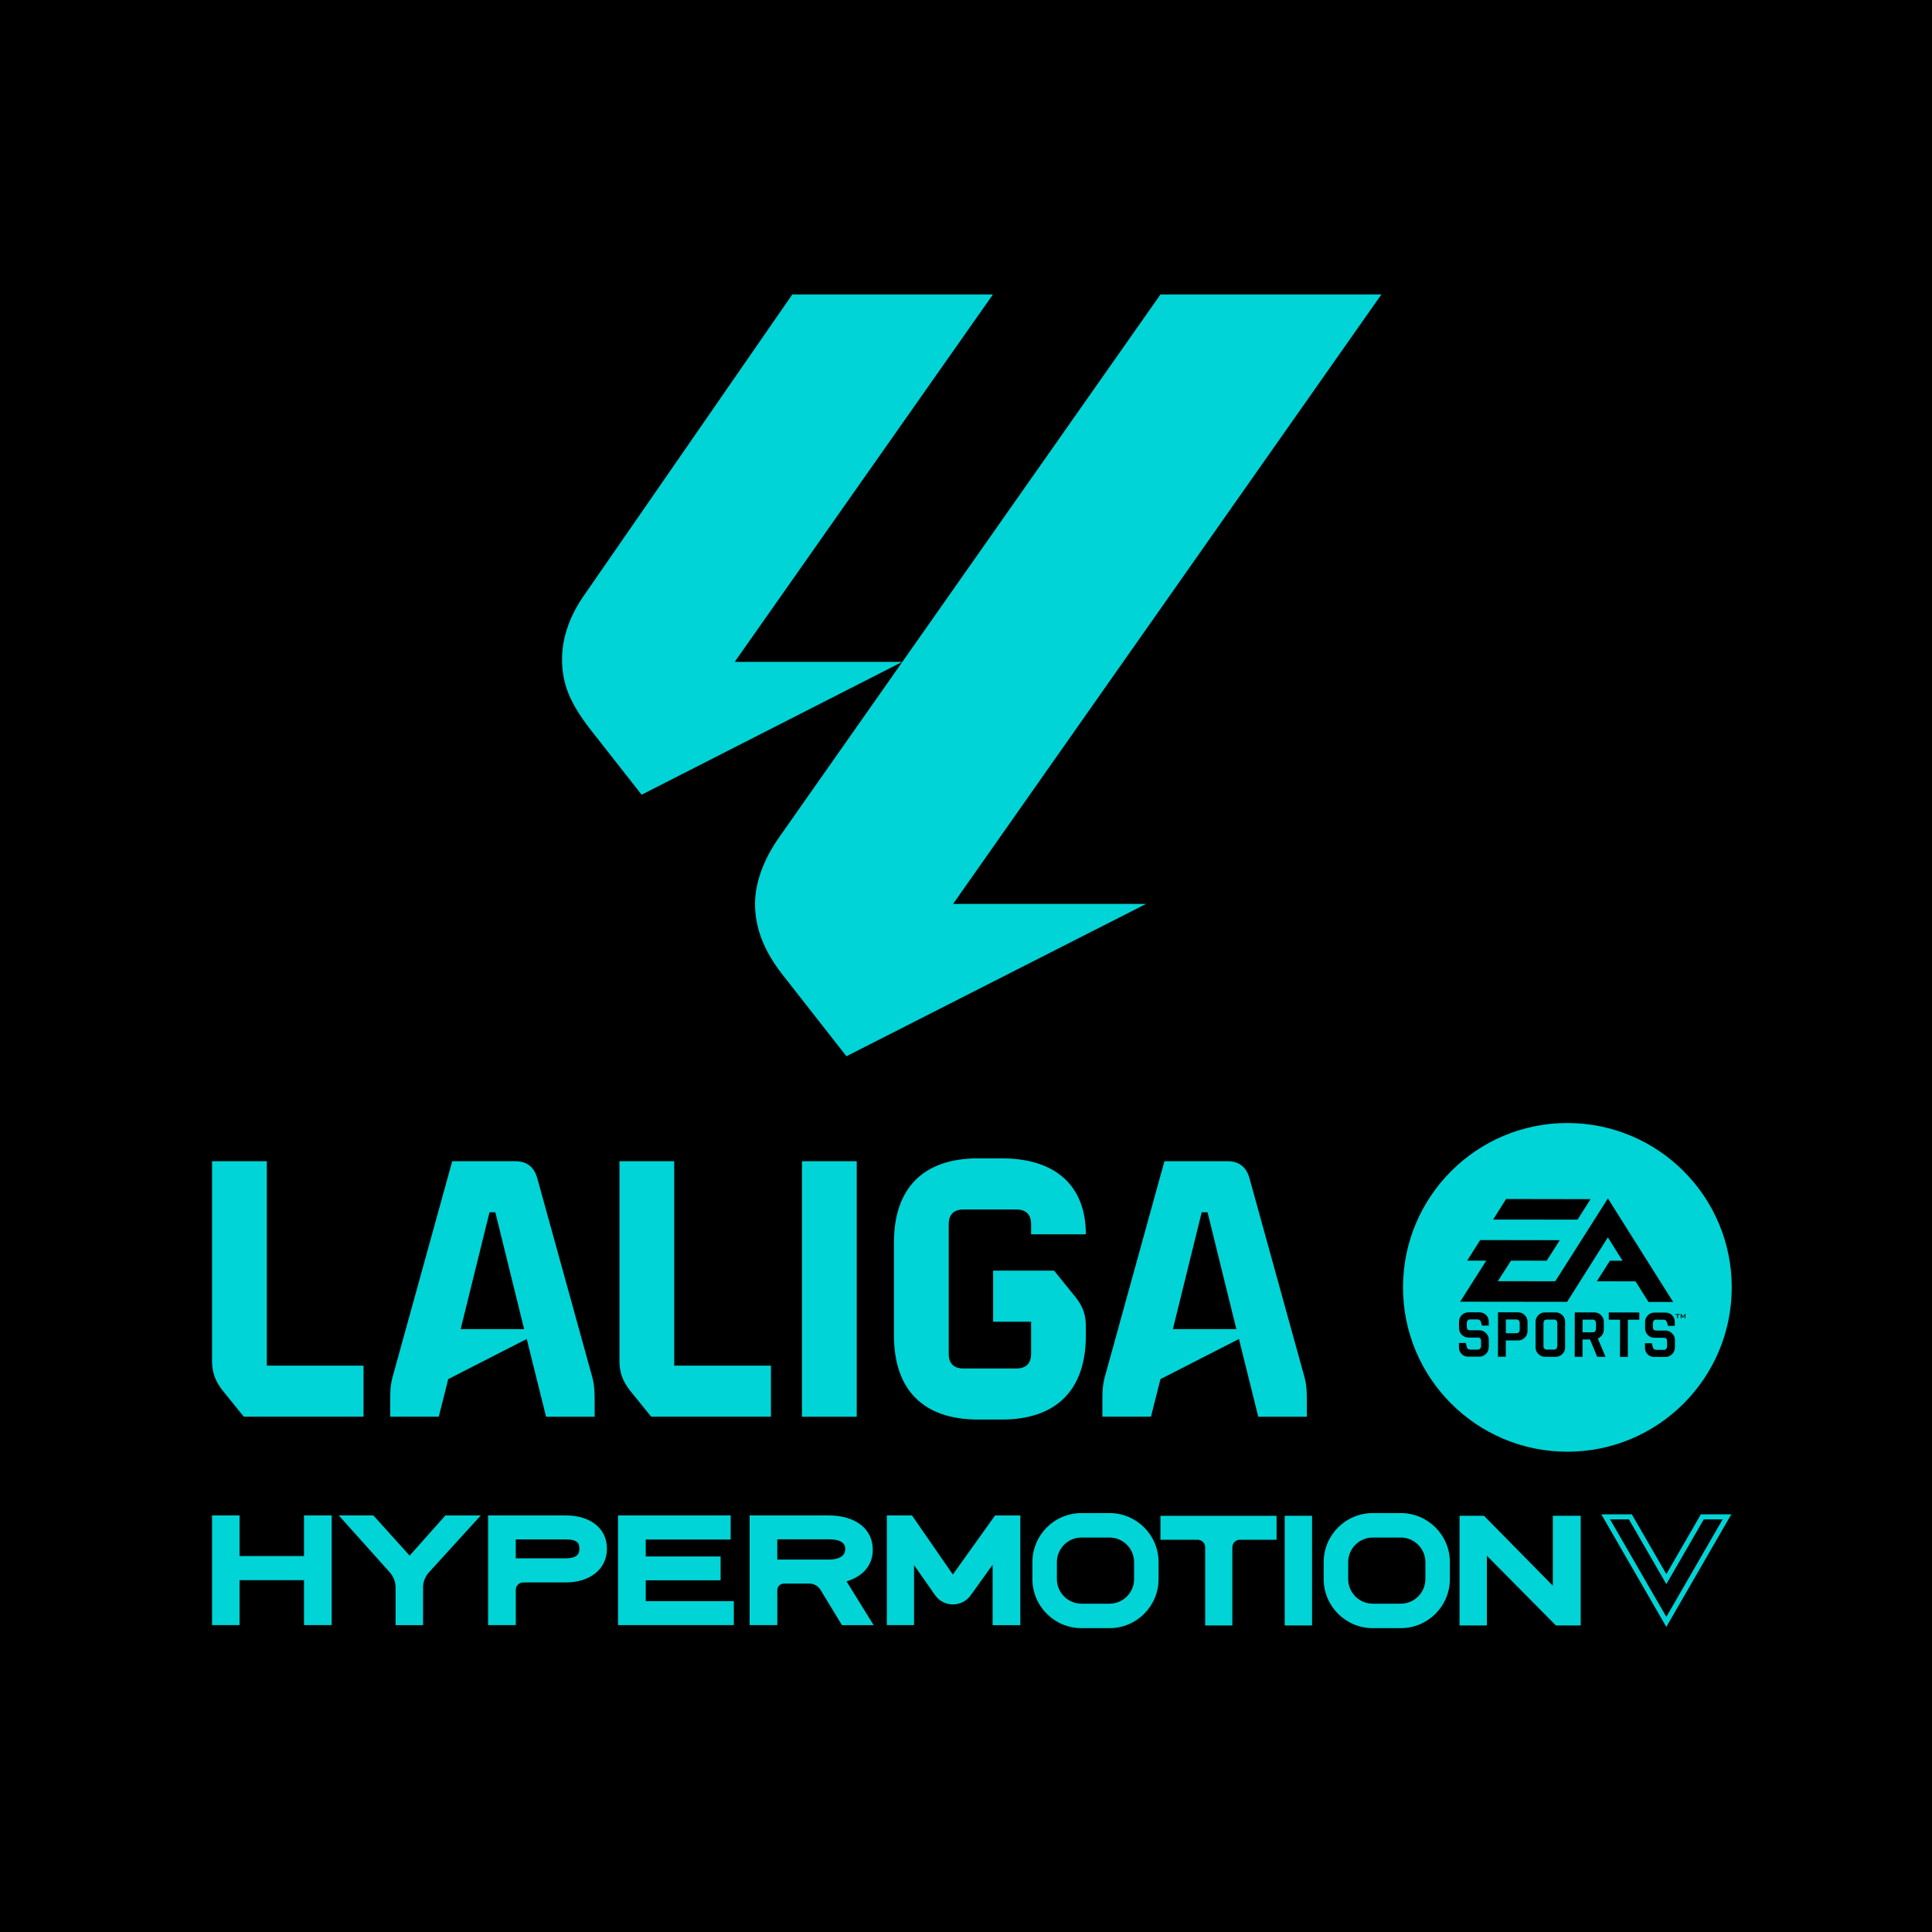 <?xml version="1.0" encoding="UTF-8"?>
<svg width="164px" height="164px" viewBox="0 0 164 164" version="1.1" xmlns="http://www.w3.org/2000/svg" xmlns:xlink="http://www.w3.org/1999/xlink">
    <title>logo-LaLigaHypermotion</title>
    <g id="logo-LaLigaHypermotion" stroke="none" stroke-width="1" fill="none" fill-rule="evenodd">
        <rect fill="#000000" x="0" y="0" width="164" height="164"></rect>
        <g id="LaLiga_Hypermotion_2023_Vertical_Logo" transform="translate(18, 25)" fill="#00D4D6" fill-rule="nonzero">
            <path d="M99.257,0 L62.903,51.73 L79.284,51.73 L53.851,64.661 L48.392,57.693 C46.883,55.753 46.092,53.813 46.092,51.73 C46.092,49.933 46.809,47.993 48.102,46.127 L80.506,0 L99.257,0 Z M66.282,0 L44.368,31.182 L58.595,31.182 L36.465,42.461 L32.011,36.785 C30.432,34.701 29.711,33.122 29.711,30.965 C29.711,29.025 30.429,27.159 31.651,25.433 L49.253,0 L66.282,0 Z" id="Forma-combinada"></path>
            <path d="M0,90.522 L0,73.569 L4.648,73.569 L4.648,90.923 L12.858,90.923 L12.858,95.26 L2.696,95.26 L0.867,92.998 C0.246,92.192 0,91.448 0,90.519 M15.37,91.729 L20.389,73.569 L25.72,73.569 C26.71,73.569 27.331,74.035 27.61,75.026 L32.228,91.729 C32.445,92.473 32.477,92.968 32.477,93.93 L32.477,95.263 L28.354,95.263 L26.713,88.661 L20.049,92.069 L19.244,95.26 L15.121,95.26 L15.121,93.927 C15.121,92.965 15.153,92.47 15.37,91.726 M26.493,87.823 L24.046,77.906 L23.551,77.906 L21.104,87.823 L26.496,87.823 L26.493,87.823 L26.493,87.823 Z M34.584,90.522 L34.584,73.569 L39.232,73.569 L39.232,90.923 L47.442,90.923 L47.442,95.26 L37.277,95.26 L35.448,92.998 C34.83,92.192 34.581,91.448 34.581,90.519 M50.077,73.569 L54.724,73.569 L54.724,95.263 L50.077,95.263 L50.077,73.569 Z M57.886,88.377 L57.886,80.456 C57.886,75.838 60.398,73.329 65.013,73.329 L67.046,73.329 C71.603,73.329 74.173,75.653 74.173,79.776 L69.526,79.776 L69.526,78.909 C69.526,78.103 69.092,77.669 68.286,77.669 L63.773,77.669 C62.967,77.669 62.534,78.103 62.534,78.909 L62.534,89.927 C62.534,90.733 62.967,91.166 63.773,91.166 L68.286,91.166 C69.092,91.166 69.526,90.733 69.526,89.927 L69.526,87.199 L66.302,87.199 L66.302,82.859 L71.477,82.859 L73.306,85.121 C73.924,85.895 74.173,86.61 74.173,87.6 L74.173,88.374 C74.173,92.992 71.662,95.5 67.046,95.5 L65.013,95.5 C60.395,95.5 57.886,92.989 57.886,88.374 M75.826,91.729 L80.846,73.569 L86.176,73.569 C87.166,73.569 87.788,74.035 88.066,75.026 L92.684,91.729 C92.901,92.473 92.933,92.968 92.933,93.93 L92.933,95.263 L88.81,95.263 L87.169,88.661 L80.506,92.069 L79.7,95.26 L75.577,95.26 L75.577,93.927 C75.577,92.965 75.609,92.47 75.826,91.726 M86.949,87.823 L84.503,77.906 L84.007,77.906 L81.561,87.823 L86.952,87.823 L86.949,87.823 Z" id="Forma"></path>
            <path d="M7.806,107.087 L2.335,107.087 L2.335,103.638 L0,103.638 L0,112.95 L2.335,112.95 L2.335,109.135 L7.806,109.135 L7.806,112.95 L10.157,112.95 L10.157,103.638 L7.806,103.638 L7.806,107.087 Z M16.77,107.049 L13.694,103.638 L10.76,103.638 L15.094,108.479 C15.405,108.826 15.577,109.276 15.578,109.742 L15.578,112.953 L17.913,112.953 L17.913,109.753 C17.913,109.282 18.089,108.83 18.406,108.479 L22.81,103.641 L19.809,103.641 L16.773,107.052 L16.77,107.052 L16.77,107.049 Z M30.01,103.638 L23.434,103.638 L23.434,112.95 L25.784,112.95 L25.784,109.95 C25.784,109.607 26.063,109.329 26.405,109.329 L30.013,109.329 C32.111,109.329 33.52,108.177 33.52,106.466 C33.52,104.754 32.143,103.638 30.013,103.638 L30.01,103.638 L30.01,103.638 Z M31.182,106.466 C31.182,106.709 31.182,107.28 30.01,107.28 L25.781,107.28 L25.781,105.674 L30.01,105.674 C31.094,105.674 31.182,106.064 31.182,106.466 L31.182,106.466 Z M36.814,109.147 L43.17,109.147 L43.17,107.122 L36.814,107.122 L36.814,105.686 L44.023,105.686 L44.023,103.638 L34.464,103.638 L34.464,112.95 L44.292,112.95 L44.292,110.914 L36.814,110.914 L36.814,109.147 Z M56.087,106.548 C56.087,104.781 54.616,103.638 52.336,103.638 L45.631,103.638 L45.631,112.95 L47.982,112.95 L47.982,109.985 C47.982,109.674 48.234,109.422 48.544,109.422 L50.695,109.422 C51.085,109.422 51.454,109.63 51.656,109.964 L53.47,112.953 L56.16,112.953 L53.86,109.238 C55.284,108.804 56.087,107.846 56.087,106.551 L56.087,106.548 Z M53.751,106.48 C53.751,107.227 52.981,107.386 52.336,107.386 L47.979,107.386 L47.979,105.666 L52.336,105.666 C53.277,105.666 53.751,105.938 53.751,106.48 L53.751,106.48 Z M62.882,108.655 L59.416,103.638 L57.283,103.638 L57.283,112.95 L59.589,112.95 L59.589,107.852 L61.373,110.401 C61.722,110.899 62.27,111.189 62.88,111.192 L62.891,111.192 C63.495,111.192 64.043,110.911 64.395,110.422 L66.261,107.825 L66.261,112.953 L68.611,112.953 L68.611,103.641 L66.469,103.641 L62.882,108.657 L62.882,108.655 Z M80.509,105.707 L83.673,105.707 C84.022,105.707 84.303,105.988 84.303,106.337 L84.303,112.98 L86.61,112.98 L86.61,106.337 C86.61,105.988 86.891,105.707 87.24,105.707 L90.363,105.707 L90.363,103.67 L80.506,103.67 L80.506,105.707 L80.509,105.707 Z M91.055,103.667 L93.376,103.667 L93.376,112.98 L91.055,112.98 L91.055,103.667 Z M113.815,103.667 L113.815,109.607 L107.969,103.667 L105.894,103.667 L105.894,112.98 L108.215,112.98 L108.215,107.06 L114.076,112.98 L116.18,112.98 L116.18,103.667 L113.815,103.667 Z M76.18,105.516 C77.332,105.516 78.27,106.454 78.27,107.605 L78.27,109.041 C78.27,110.193 77.332,111.131 76.18,111.131 L73.804,111.131 C72.652,111.131 71.715,110.193 71.715,109.041 L71.715,107.605 C71.715,106.454 72.652,105.516 73.804,105.516 L76.18,105.516 M76.18,103.439 L73.804,103.439 C71.504,103.439 69.637,105.305 69.637,107.605 L69.637,109.041 C69.637,111.342 71.504,113.208 73.804,113.208 L76.18,113.208 C78.481,113.208 80.347,111.342 80.347,109.041 L80.347,107.605 C80.347,105.305 78.481,103.439 76.18,103.439 Z M100.907,105.516 C102.058,105.516 102.996,106.454 102.996,107.605 L102.996,109.041 C102.996,110.193 102.058,111.131 100.907,111.131 L98.53,111.131 C97.379,111.131 96.441,110.193 96.441,109.041 L96.441,107.605 C96.441,106.454 97.379,105.516 98.53,105.516 L100.907,105.516 M100.907,103.439 L98.53,103.439 C96.23,103.439 94.363,105.305 94.363,107.605 L94.363,109.041 C94.363,111.342 96.23,113.208 98.53,113.208 L100.907,113.208 C103.207,113.208 105.074,111.342 105.074,109.041 L105.074,107.605 C105.074,105.305 103.207,103.439 100.907,103.439 Z M128.229,103.972 L123.45,112.25 L118.671,103.972 L120.273,103.972 L123.081,108.833 L123.45,109.472 L123.819,108.833 L126.626,103.972 L128.229,103.972 M128.968,103.547 L126.38,103.547 L123.45,108.622 L120.52,103.547 L117.932,103.547 L123.447,113.1 L128.962,103.547 L128.968,103.547 Z" id="Forma"></path>
            <path d="M115.07,70.328 C107.364,70.316 101.109,76.556 101.097,84.259 C101.085,91.965 107.324,98.222 115.027,98.231 C122.734,98.243 128.988,92.004 129,84.301 C129.012,76.595 122.773,70.341 115.07,70.328 M125.004,86.909 L125.004,86.643 C125.004,86.643 124.994,86.671 124.985,86.683 L124.871,86.861 L124.859,86.861 L124.741,86.68 C124.741,86.68 124.726,86.655 124.72,86.643 C124.72,86.658 124.726,86.671 124.726,86.683 L124.726,86.906 L124.665,86.906 L124.665,86.541 L124.729,86.541 L124.871,86.761 L125.016,86.541 L125.07,86.541 L125.07,86.906 L125.004,86.906 L125.004,86.909 Z M124.581,86.607 L124.439,86.607 L124.439,86.909 L124.367,86.909 L124.367,86.607 L124.225,86.607 L124.225,86.544 L124.581,86.544 L124.581,86.607 Z M124.17,89.384 C124.17,89.607 124.092,89.798 123.938,89.952 C123.781,90.109 123.591,90.187 123.367,90.187 L122.426,90.187 C122.199,90.187 122.015,90.109 121.861,89.961 C121.71,89.81 121.635,89.626 121.635,89.396 L121.635,89.022 L122.217,89.022 L122.305,89.369 C122.344,89.511 122.444,89.586 122.604,89.586 L123.244,89.586 C123.325,89.586 123.392,89.559 123.44,89.499 C123.488,89.441 123.512,89.366 123.512,89.278 L123.512,88.865 C123.512,88.663 123.425,88.56 123.247,88.56 L122.444,88.56 C122.223,88.56 122.03,88.482 121.879,88.325 C121.725,88.168 121.644,87.978 121.644,87.757 L121.644,87.214 C121.644,86.997 121.725,86.809 121.882,86.652 C122.03,86.498 122.236,86.413 122.45,86.42 L123.38,86.42 C123.603,86.42 123.787,86.498 123.941,86.646 C124.092,86.797 124.167,86.981 124.167,87.208 L124.167,87.546 L123.588,87.546 L123.5,87.238 C123.455,87.093 123.355,87.021 123.208,87.021 L122.577,87.021 C122.495,87.021 122.429,87.048 122.38,87.108 C122.332,87.169 122.308,87.241 122.308,87.332 L122.308,87.648 C122.308,87.845 122.399,87.944 122.577,87.944 L123.38,87.944 C123.6,87.944 123.787,88.026 123.941,88.186 C124.104,88.346 124.179,88.533 124.179,88.75 L124.179,89.387 L124.17,89.387 L124.17,89.384 Z M121.152,87.024 L120.186,87.024 L120.18,90.181 L119.513,90.181 L119.519,87.021 L118.562,87.021 L118.562,86.411 L121.155,86.411 L121.155,87.024 L121.152,87.024 Z M115.03,85.508 L105.948,85.496 L108.163,82.01 L106.543,82.01 L107.647,80.265 L114.403,80.274 L113.295,82.016 L110.267,82.01 L109.144,83.755 L114.022,83.761 L118.49,76.728 L124.026,85.517 L121.931,85.517 L120.832,83.77 L117.551,83.764 L118.656,82.019 L119.73,82.019 L118.484,80.036 L115.03,85.502 L115.03,85.508 L115.03,85.508 Z M108.372,89.36 C108.372,89.583 108.293,89.774 108.139,89.927 C107.982,90.084 107.792,90.163 107.575,90.163 L106.63,90.163 C106.407,90.163 106.217,90.084 106.069,89.936 C105.921,89.789 105.842,89.601 105.845,89.372 L105.845,88.998 L106.428,88.998 L106.512,89.345 C106.552,89.487 106.648,89.562 106.811,89.562 L107.451,89.562 C107.53,89.562 107.596,89.535 107.647,89.475 C107.696,89.417 107.72,89.342 107.72,89.254 L107.72,88.844 C107.72,88.642 107.632,88.539 107.454,88.539 L106.651,88.539 C106.431,88.539 106.241,88.46 106.081,88.304 C105.929,88.154 105.846,87.949 105.851,87.736 L105.851,87.193 C105.851,86.975 105.93,86.788 106.084,86.631 C106.244,86.474 106.434,86.399 106.654,86.399 L107.587,86.399 C107.807,86.399 107.994,86.477 108.148,86.625 C108.299,86.776 108.375,86.963 108.375,87.187 L108.375,87.525 L107.798,87.525 L107.711,87.217 C107.665,87.072 107.566,87 107.415,87 L106.784,87 C106.703,87 106.636,87.027 106.588,87.087 C106.536,87.147 106.512,87.22 106.512,87.31 L106.512,87.627 C106.512,87.824 106.6,87.923 106.781,87.923 L107.584,87.923 C107.801,87.923 107.988,88.005 108.145,88.165 C108.302,88.325 108.378,88.512 108.378,88.729 L108.378,89.366 L108.372,89.36 L108.372,89.36 Z M117.343,86.405 C117.566,86.405 117.756,86.486 117.91,86.643 C118.064,86.797 118.146,86.987 118.143,87.202 L118.143,87.86 C118.143,88.029 118.094,88.186 118.001,88.325 C117.901,88.46 117.777,88.557 117.632,88.62 L118.29,90.178 L117.581,90.178 L116.968,88.702 L116.337,88.702 L116.337,90.175 L115.67,90.175 L115.676,86.405 L117.343,86.405 Z M114.056,86.405 C114.279,86.405 114.466,86.483 114.623,86.64 C114.783,86.791 114.858,86.984 114.858,87.202 L114.858,89.366 C114.858,89.595 114.783,89.786 114.62,89.94 C114.463,90.096 114.276,90.175 114.052,90.175 L113.153,90.175 C112.93,90.175 112.739,90.093 112.582,89.936 C112.426,89.783 112.347,89.592 112.347,89.363 L112.347,87.196 C112.35,86.978 112.432,86.791 112.586,86.637 C112.739,86.483 112.933,86.402 113.156,86.405 L114.056,86.405 Z M110.862,86.399 C111.082,86.402 111.272,86.48 111.432,86.637 C111.586,86.791 111.665,86.978 111.665,87.196 L111.665,87.987 C111.665,88.207 111.586,88.397 111.429,88.551 C111.269,88.708 111.079,88.786 110.859,88.786 L109.821,88.786 L109.821,90.169 L109.154,90.169 L109.16,86.399 L110.862,86.399 Z M113.932,87.012 L113.289,87.012 C113.204,87.012 113.141,87.039 113.093,87.096 C113.044,87.156 113.02,87.229 113.02,87.319 L113.02,89.251 C113.02,89.339 113.041,89.411 113.09,89.472 C113.141,89.532 113.204,89.562 113.286,89.565 L113.926,89.565 C114.004,89.565 114.068,89.535 114.116,89.475 C114.167,89.417 114.191,89.342 114.194,89.254 L114.194,87.323 C114.197,87.232 114.173,87.16 114.122,87.099 C114.075,87.043 114.005,87.01 113.932,87.012 Z M110.738,87.006 L109.827,87.006 L109.827,88.174 L110.735,88.174 C110.811,88.174 110.877,88.147 110.928,88.089 C110.98,88.029 111.004,87.959 111.004,87.866 L111.004,87.316 C111.004,87.226 110.98,87.153 110.928,87.093 C110.882,87.037 110.812,87.004 110.738,87.006 Z M117.216,87.018 L116.34,87.018 L116.34,88.095 L117.213,88.095 C117.288,88.095 117.355,88.068 117.403,88.014 C117.451,87.956 117.475,87.881 117.475,87.793 L117.475,87.329 C117.475,87.238 117.454,87.166 117.406,87.105 C117.36,87.048 117.289,87.016 117.216,87.018 Z M109.845,76.779 L117.017,76.791 L115.915,78.53 L108.746,78.524 L109.845,76.782 Z" id="Forma"></path>
        </g>
    </g>
</svg>